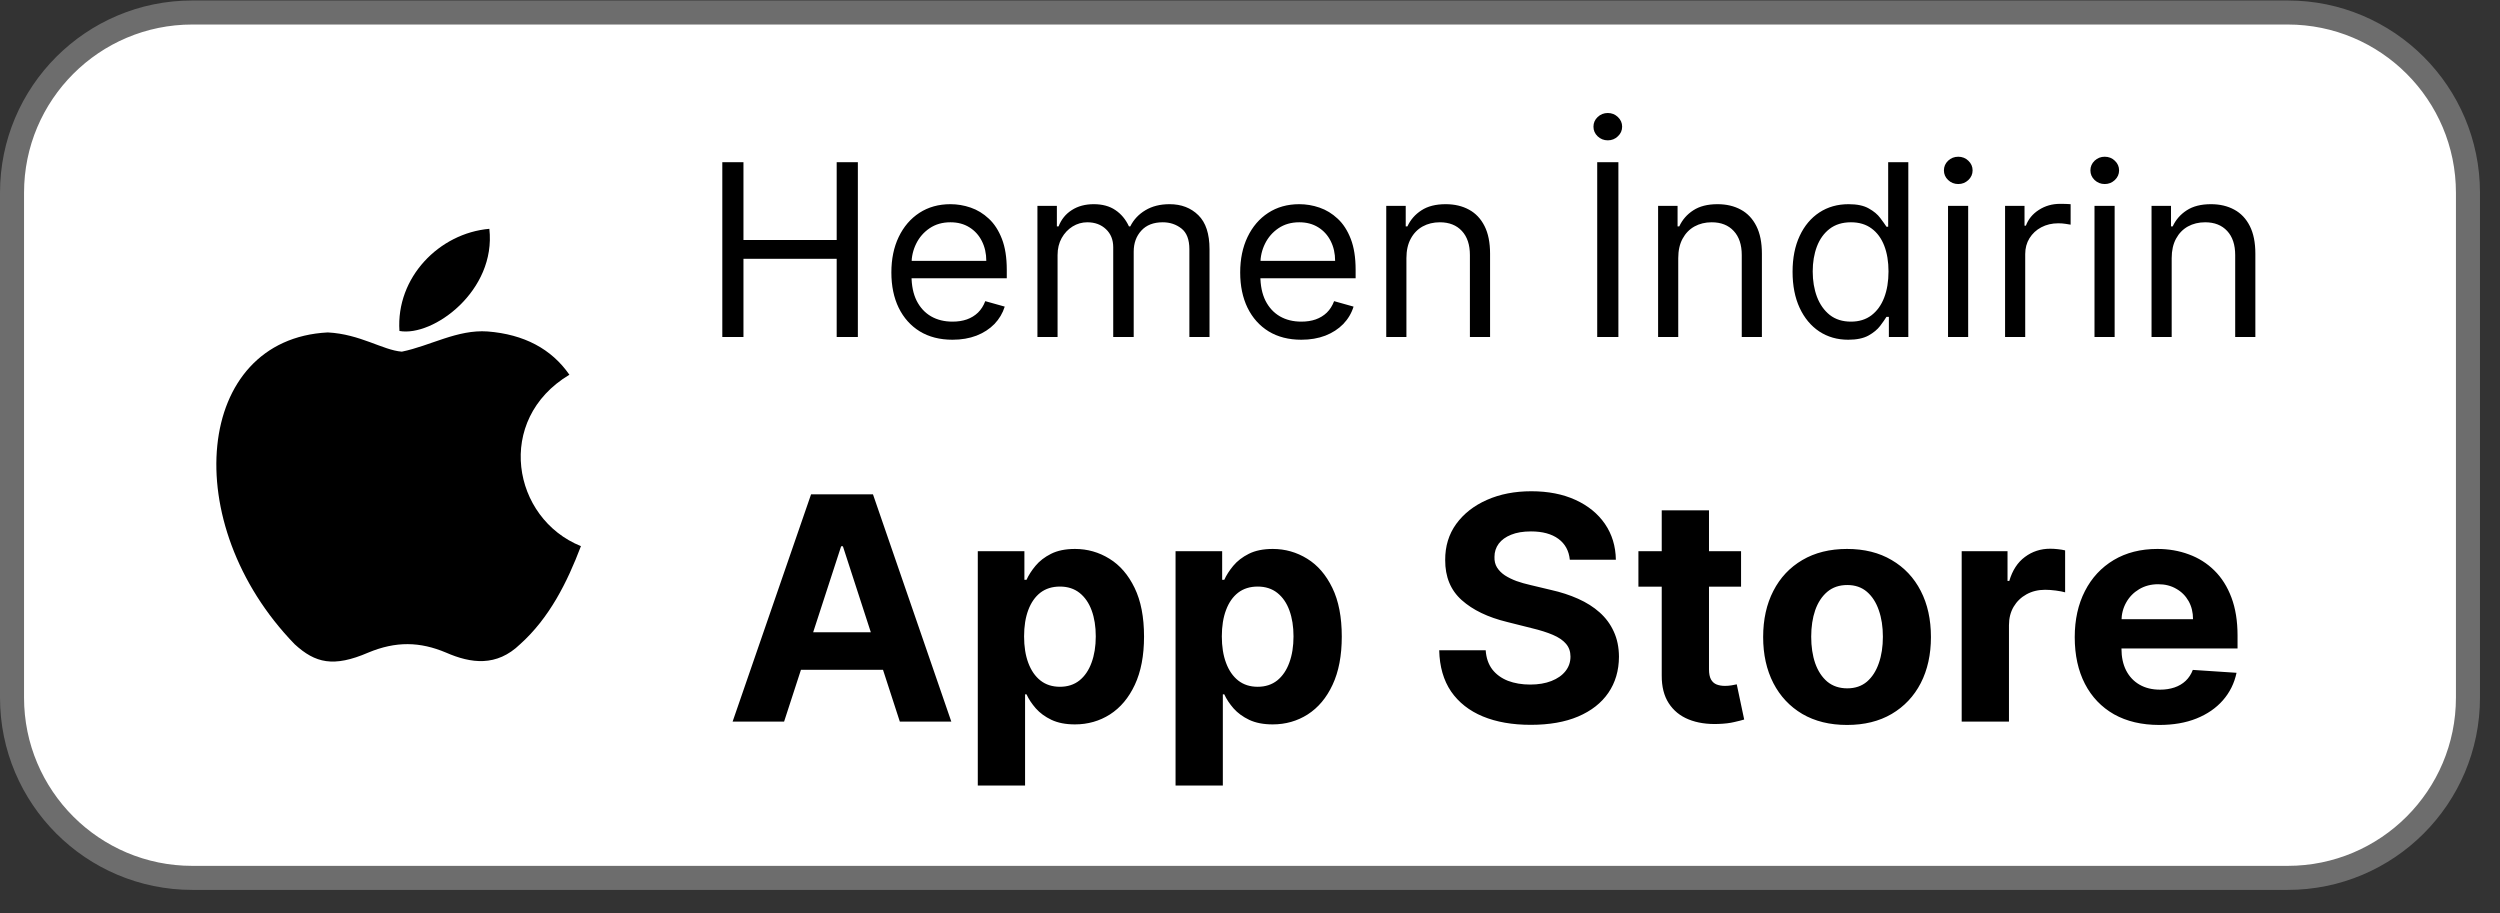 <svg width="104" height="38" viewBox="0 0 104 38" fill="none" xmlns="http://www.w3.org/2000/svg">
<rect x="0" y="0" width="104" height="38" fill="#333333" stroke="none"/>
<path d="M8 0.52H95.167C99.309 0.52 102.667 3.877 102.667 8.02V29.02C102.667 33.162 99.309 36.52 95.167 36.52H8C3.858 36.52 0.5 33.162 0.5 29.02V8.02C0.5 3.877 3.858 0.52 8 0.52Z" fill="white"/>
<path d="M8 0.52H95.167C99.309 0.52 102.667 3.877 102.667 8.02V29.02C102.667 33.162 99.309 36.52 95.167 36.52H8C3.858 36.52 0.5 33.162 0.5 29.02V8.02C0.5 3.877 3.858 0.52 8 0.52Z" stroke="#6D6D6D"/>
<path d="M21.637 26.799C20.657 27.749 19.587 27.599 18.557 27.149C17.467 26.689 16.467 26.669 15.317 27.149C13.877 27.769 13.117 27.589 12.257 26.799C7.377 21.769 8.097 14.109 13.637 13.829C14.987 13.899 15.927 14.569 16.717 14.629C17.897 14.389 19.027 13.699 20.287 13.789C21.797 13.909 22.937 14.509 23.687 15.589C20.567 17.459 21.307 21.569 24.167 22.719C23.597 24.219 22.857 25.709 21.627 26.809L21.637 26.799ZM16.617 13.769C16.467 11.539 18.277 9.699 20.357 9.519C20.647 12.099 18.017 14.019 16.617 13.769Z" fill="black"/>
<path d="M30.048 14.02V6.747H30.928V9.985H34.806V6.747H35.687V14.02H34.806V10.767H30.928V14.02H30.048ZM39.623 14.133C39.098 14.133 38.644 14.017 38.263 13.785C37.884 13.551 37.592 13.224 37.386 12.805C37.182 12.384 37.081 11.894 37.081 11.335C37.081 10.776 37.182 10.284 37.386 9.858C37.592 9.429 37.879 9.095 38.245 8.856C38.615 8.615 39.046 8.494 39.538 8.494C39.822 8.494 40.103 8.541 40.38 8.636C40.657 8.731 40.909 8.885 41.136 9.098C41.363 9.308 41.544 9.588 41.679 9.936C41.814 10.284 41.882 10.712 41.882 11.221V11.576H37.677V10.852H41.03C41.03 10.544 40.968 10.27 40.845 10.028C40.724 9.787 40.551 9.596 40.326 9.456C40.104 9.317 39.841 9.247 39.538 9.247C39.204 9.247 38.916 9.33 38.672 9.495C38.43 9.659 38.244 9.872 38.114 10.135C37.984 10.397 37.919 10.679 37.919 10.98V11.463C37.919 11.875 37.99 12.224 38.132 12.51C38.276 12.794 38.476 13.011 38.732 13.16C38.988 13.307 39.285 13.38 39.623 13.38C39.843 13.38 40.042 13.35 40.22 13.288C40.4 13.224 40.555 13.129 40.685 13.004C40.815 12.876 40.916 12.717 40.987 12.528L41.797 12.755C41.711 13.03 41.568 13.271 41.367 13.48C41.166 13.686 40.917 13.847 40.621 13.963C40.325 14.076 39.993 14.133 39.623 14.133ZM43.157 14.02V8.565H43.966V9.417H44.037C44.151 9.126 44.334 8.9 44.588 8.739C44.841 8.576 45.145 8.494 45.5 8.494C45.86 8.494 46.16 8.576 46.399 8.739C46.64 8.9 46.829 9.126 46.964 9.417H47.02C47.16 9.136 47.37 8.912 47.649 8.746C47.928 8.578 48.263 8.494 48.654 8.494C49.142 8.494 49.541 8.647 49.851 8.952C50.161 9.255 50.316 9.727 50.316 10.369V14.02H49.478V10.369C49.478 9.966 49.368 9.679 49.148 9.506C48.927 9.333 48.668 9.247 48.37 9.247C47.986 9.247 47.689 9.363 47.478 9.595C47.268 9.824 47.162 10.116 47.162 10.468V14.02H46.31V10.284C46.31 9.974 46.209 9.724 46.008 9.534C45.807 9.343 45.548 9.247 45.231 9.247C45.013 9.247 44.809 9.305 44.62 9.421C44.433 9.537 44.281 9.698 44.165 9.904C44.052 10.107 43.995 10.343 43.995 10.61V14.02H43.157ZM54.135 14.133C53.609 14.133 53.156 14.017 52.775 13.785C52.396 13.551 52.104 13.224 51.898 12.805C51.694 12.384 51.592 11.894 51.592 11.335C51.592 10.776 51.694 10.284 51.898 9.858C52.104 9.429 52.39 9.095 52.757 8.856C53.127 8.615 53.557 8.494 54.05 8.494C54.334 8.494 54.614 8.541 54.891 8.636C55.168 8.731 55.42 8.885 55.648 9.098C55.875 9.308 56.056 9.588 56.191 9.936C56.326 10.284 56.394 10.712 56.394 11.221V11.576H52.189V10.852H55.541C55.541 10.544 55.48 10.27 55.357 10.028C55.236 9.787 55.063 9.596 54.838 9.456C54.616 9.317 54.353 9.247 54.05 9.247C53.716 9.247 53.427 9.33 53.183 9.495C52.942 9.659 52.756 9.872 52.626 10.135C52.496 10.397 52.431 10.679 52.431 10.98V11.463C52.431 11.875 52.502 12.224 52.644 12.51C52.788 12.794 52.988 13.011 53.244 13.16C53.499 13.307 53.797 13.38 54.135 13.38C54.355 13.38 54.554 13.35 54.732 13.288C54.911 13.224 55.067 13.129 55.197 13.004C55.327 12.876 55.428 12.717 55.499 12.528L56.308 12.755C56.223 13.03 56.08 13.271 55.879 13.48C55.677 13.686 55.429 13.847 55.133 13.963C54.837 14.076 54.504 14.133 54.135 14.133ZM58.507 10.738V14.02H57.668V8.565H58.478V9.417H58.549C58.677 9.14 58.871 8.918 59.132 8.75C59.392 8.579 59.728 8.494 60.14 8.494C60.509 8.494 60.833 8.57 61.109 8.721C61.386 8.87 61.602 9.098 61.756 9.403C61.91 9.706 61.987 10.09 61.987 10.554V14.02H61.148V10.61C61.148 10.182 61.037 9.848 60.815 9.609C60.592 9.368 60.287 9.247 59.898 9.247C59.631 9.247 59.392 9.305 59.181 9.421C58.973 9.537 58.808 9.706 58.688 9.929C58.567 10.151 58.507 10.421 58.507 10.738ZM67.325 6.747V14.02H66.444V6.747H67.325ZM66.885 5.838C66.721 5.838 66.58 5.782 66.462 5.671C66.346 5.56 66.288 5.426 66.288 5.27C66.288 5.113 66.346 4.98 66.462 4.868C66.58 4.757 66.721 4.701 66.885 4.701C67.048 4.701 67.188 4.757 67.303 4.868C67.422 4.98 67.481 5.113 67.481 5.27C67.481 5.426 67.422 5.56 67.303 5.671C67.188 5.782 67.048 5.838 66.885 5.838ZM69.815 10.738V14.02H68.977V8.565H69.787V9.417H69.858C69.986 9.14 70.18 8.918 70.44 8.75C70.701 8.579 71.037 8.494 71.449 8.494C71.818 8.494 72.141 8.57 72.418 8.721C72.695 8.87 72.91 9.098 73.064 9.403C73.218 9.706 73.295 10.09 73.295 10.554V14.02H72.457V10.61C72.457 10.182 72.346 9.848 72.123 9.609C71.901 9.368 71.595 9.247 71.207 9.247C70.94 9.247 70.701 9.305 70.49 9.421C70.281 9.537 70.117 9.706 69.996 9.929C69.875 10.151 69.815 10.421 69.815 10.738ZM76.886 14.133C76.432 14.133 76.031 14.018 75.682 13.789C75.334 13.557 75.062 13.23 74.866 12.809C74.669 12.385 74.571 11.884 74.571 11.306C74.571 10.733 74.669 10.236 74.866 9.815C75.062 9.394 75.336 9.068 75.686 8.838C76.036 8.609 76.441 8.494 76.9 8.494C77.256 8.494 77.536 8.553 77.742 8.672C77.95 8.788 78.109 8.92 78.218 9.069C78.329 9.216 78.416 9.337 78.477 9.431H78.548V6.747H79.386V14.02H78.577V13.181H78.477C78.416 13.281 78.328 13.406 78.214 13.558C78.101 13.707 77.939 13.841 77.728 13.959C77.517 14.075 77.237 14.133 76.886 14.133ZM77 13.38C77.336 13.38 77.62 13.293 77.852 13.117C78.084 12.94 78.261 12.695 78.381 12.383C78.502 12.068 78.562 11.704 78.562 11.292C78.562 10.885 78.503 10.529 78.385 10.223C78.266 9.916 78.091 9.676 77.859 9.506C77.627 9.333 77.341 9.247 77 9.247C76.645 9.247 76.349 9.338 76.112 9.52C75.878 9.7 75.701 9.945 75.583 10.255C75.467 10.563 75.409 10.909 75.409 11.292C75.409 11.681 75.468 12.033 75.587 12.351C75.707 12.665 75.885 12.916 76.119 13.103C76.356 13.288 76.65 13.38 77 13.38ZM81.038 14.02V8.565H81.876V14.02H81.038ZM81.464 7.656C81.3 7.656 81.159 7.6 81.041 7.489C80.925 7.378 80.867 7.244 80.867 7.088C80.867 6.931 80.925 6.798 81.041 6.686C81.159 6.575 81.3 6.52 81.464 6.52C81.627 6.52 81.767 6.575 81.883 6.686C82.001 6.798 82.06 6.931 82.06 7.088C82.06 7.244 82.001 7.378 81.883 7.489C81.767 7.6 81.627 7.656 81.464 7.656ZM83.411 14.02V8.565H84.22V9.389H84.277C84.376 9.119 84.556 8.9 84.817 8.732C85.077 8.564 85.371 8.48 85.698 8.48C85.759 8.48 85.836 8.481 85.928 8.483C86.021 8.486 86.091 8.489 86.138 8.494V9.346C86.109 9.339 86.044 9.328 85.943 9.314C85.843 9.298 85.738 9.289 85.626 9.289C85.361 9.289 85.125 9.345 84.916 9.456C84.71 9.565 84.547 9.717 84.426 9.911C84.308 10.103 84.249 10.322 84.249 10.568V14.02H83.411ZM87.131 14.02V8.565H87.969V14.02H87.131ZM87.557 7.656C87.394 7.656 87.253 7.6 87.135 7.489C87.019 7.378 86.961 7.244 86.961 7.088C86.961 6.931 87.019 6.798 87.135 6.686C87.253 6.575 87.394 6.52 87.557 6.52C87.721 6.52 87.861 6.575 87.977 6.686C88.095 6.798 88.154 6.931 88.154 7.088C88.154 7.244 88.095 7.378 87.977 7.489C87.861 7.6 87.721 7.656 87.557 7.656ZM90.342 10.738V14.02H89.504V8.565H90.314V9.417H90.385C90.513 9.14 90.707 8.918 90.967 8.75C91.228 8.579 91.564 8.494 91.976 8.494C92.345 8.494 92.668 8.57 92.945 8.721C93.222 8.87 93.438 9.098 93.592 9.403C93.746 9.706 93.823 10.09 93.823 10.554V14.02H92.984V10.61C92.984 10.182 92.873 9.848 92.651 9.609C92.428 9.368 92.123 9.247 91.734 9.247C91.467 9.247 91.228 9.305 91.017 9.421C90.809 9.537 90.644 9.706 90.523 9.929C90.403 10.151 90.342 10.421 90.342 10.738Z" fill="black"/>
<path d="M32.618 30.02H30.476L33.74 20.565H36.316L39.575 30.02H37.433L35.065 22.726H34.991L32.618 30.02ZM32.484 26.303H37.544V27.864H32.484V26.303ZM40.676 32.679V22.929H42.615V24.12H42.703C42.789 23.929 42.914 23.735 43.077 23.538C43.243 23.338 43.459 23.172 43.723 23.039C43.991 22.904 44.323 22.836 44.72 22.836C45.237 22.836 45.715 22.972 46.151 23.242C46.589 23.51 46.938 23.915 47.2 24.457C47.461 24.995 47.592 25.671 47.592 26.483C47.592 27.274 47.464 27.942 47.209 28.487C46.956 29.029 46.612 29.439 46.175 29.72C45.741 29.996 45.254 30.135 44.716 30.135C44.334 30.135 44.01 30.072 43.742 29.946C43.477 29.82 43.26 29.661 43.091 29.47C42.922 29.276 42.792 29.081 42.703 28.884H42.643V32.679H40.676ZM42.602 26.474C42.602 26.896 42.66 27.264 42.777 27.577C42.894 27.891 43.063 28.136 43.285 28.311C43.506 28.484 43.776 28.57 44.093 28.57C44.413 28.57 44.684 28.482 44.905 28.307C45.127 28.128 45.294 27.882 45.408 27.568C45.525 27.251 45.584 26.887 45.584 26.474C45.584 26.065 45.527 25.705 45.413 25.394C45.299 25.083 45.131 24.84 44.91 24.664C44.688 24.489 44.416 24.401 44.093 24.401C43.773 24.401 43.502 24.486 43.28 24.655C43.062 24.825 42.894 25.064 42.777 25.375C42.66 25.686 42.602 26.052 42.602 26.474ZM48.903 32.679V22.929H50.842V24.12H50.93C51.016 23.929 51.14 23.735 51.303 23.538C51.47 23.338 51.685 23.172 51.95 23.039C52.218 22.904 52.55 22.836 52.947 22.836C53.464 22.836 53.941 22.972 54.378 23.242C54.815 23.51 55.164 23.915 55.426 24.457C55.688 24.995 55.818 25.671 55.818 26.483C55.818 27.274 55.691 27.942 55.435 28.487C55.183 29.029 54.838 29.439 54.401 29.72C53.967 29.996 53.481 30.135 52.942 30.135C52.561 30.135 52.236 30.072 51.968 29.946C51.704 29.82 51.487 29.661 51.317 29.47C51.148 29.276 51.019 29.081 50.93 28.884H50.87V32.679H48.903ZM50.828 26.474C50.828 26.896 50.886 27.264 51.004 27.577C51.12 27.891 51.29 28.136 51.511 28.311C51.733 28.484 52.002 28.57 52.319 28.57C52.639 28.57 52.91 28.482 53.132 28.307C53.353 28.128 53.521 27.882 53.635 27.568C53.752 27.251 53.81 26.887 53.81 26.474C53.81 26.065 53.753 25.705 53.639 25.394C53.526 25.083 53.358 24.84 53.136 24.664C52.915 24.489 52.642 24.401 52.319 24.401C51.999 24.401 51.728 24.486 51.507 24.655C51.288 24.825 51.12 25.064 51.004 25.375C50.886 25.686 50.828 26.052 50.828 26.474ZM65.304 23.284C65.267 22.912 65.109 22.622 64.829 22.416C64.549 22.21 64.168 22.107 63.688 22.107C63.362 22.107 63.087 22.153 62.862 22.245C62.637 22.335 62.465 22.459 62.345 22.619C62.228 22.779 62.17 22.961 62.17 23.164C62.163 23.333 62.199 23.481 62.276 23.607C62.356 23.733 62.465 23.843 62.603 23.935C62.742 24.024 62.902 24.103 63.084 24.171C63.265 24.235 63.459 24.291 63.665 24.337L64.515 24.54C64.927 24.632 65.306 24.755 65.65 24.909C65.995 25.063 66.294 25.252 66.546 25.477C66.798 25.702 66.994 25.966 67.132 26.271C67.274 26.576 67.346 26.925 67.349 27.319C67.346 27.898 67.198 28.399 66.906 28.824C66.617 29.245 66.198 29.573 65.65 29.807C65.106 30.038 64.449 30.153 63.679 30.153C62.916 30.153 62.251 30.037 61.685 29.803C61.122 29.569 60.681 29.222 60.364 28.764C60.051 28.302 59.886 27.731 59.871 27.051H61.805C61.826 27.368 61.917 27.633 62.077 27.845C62.24 28.055 62.457 28.213 62.728 28.321C63.002 28.425 63.311 28.478 63.656 28.478C63.995 28.478 64.288 28.428 64.538 28.33C64.79 28.231 64.986 28.095 65.124 27.919C65.263 27.744 65.332 27.542 65.332 27.314C65.332 27.102 65.269 26.923 65.143 26.779C65.019 26.634 64.838 26.511 64.598 26.409C64.361 26.308 64.07 26.216 63.725 26.133L62.696 25.874C61.899 25.68 61.269 25.377 60.808 24.965C60.346 24.552 60.117 23.997 60.12 23.298C60.117 22.726 60.269 22.225 60.577 21.798C60.888 21.37 61.314 21.036 61.856 20.796C62.397 20.556 63.013 20.436 63.702 20.436C64.404 20.436 65.016 20.556 65.54 20.796C66.066 21.036 66.475 21.37 66.768 21.798C67.06 22.225 67.211 22.721 67.22 23.284H65.304ZM72.428 22.929V24.406H68.158V22.929H72.428ZM69.128 21.23H71.094V27.841C71.094 28.022 71.122 28.164 71.177 28.265C71.233 28.364 71.31 28.433 71.408 28.473C71.51 28.513 71.627 28.533 71.759 28.533C71.852 28.533 71.944 28.525 72.036 28.51C72.129 28.491 72.199 28.478 72.249 28.468L72.558 29.932C72.459 29.963 72.321 29.998 72.142 30.038C71.964 30.081 71.747 30.107 71.491 30.116C71.017 30.135 70.602 30.072 70.245 29.927C69.891 29.783 69.616 29.558 69.419 29.253C69.222 28.948 69.125 28.564 69.128 28.099V21.23ZM76.837 30.158C76.12 30.158 75.5 30.006 74.977 29.701C74.457 29.393 74.055 28.965 73.772 28.418C73.489 27.867 73.347 27.228 73.347 26.502C73.347 25.769 73.489 25.129 73.772 24.581C74.055 24.03 74.457 23.603 74.977 23.298C75.5 22.99 76.12 22.836 76.837 22.836C77.554 22.836 78.173 22.99 78.693 23.298C79.216 23.603 79.62 24.03 79.903 24.581C80.186 25.129 80.327 25.769 80.327 26.502C80.327 27.228 80.186 27.867 79.903 28.418C79.62 28.965 79.216 29.393 78.693 29.701C78.173 30.006 77.554 30.158 76.837 30.158ZM76.847 28.635C77.173 28.635 77.445 28.542 77.664 28.358C77.882 28.17 78.047 27.914 78.158 27.591C78.272 27.268 78.328 26.9 78.328 26.488C78.328 26.076 78.272 25.708 78.158 25.385C78.047 25.061 77.882 24.806 77.664 24.618C77.445 24.43 77.173 24.337 76.847 24.337C76.517 24.337 76.24 24.43 76.016 24.618C75.794 24.806 75.626 25.061 75.512 25.385C75.401 25.708 75.346 26.076 75.346 26.488C75.346 26.9 75.401 27.268 75.512 27.591C75.626 27.914 75.794 28.17 76.016 28.358C76.24 28.542 76.517 28.635 76.847 28.635ZM81.606 30.02V22.929H83.513V24.166H83.587C83.716 23.726 83.933 23.393 84.237 23.169C84.542 22.941 84.893 22.827 85.29 22.827C85.388 22.827 85.495 22.833 85.609 22.846C85.722 22.858 85.823 22.875 85.909 22.896V24.641C85.816 24.614 85.689 24.589 85.525 24.567C85.362 24.546 85.213 24.535 85.078 24.535C84.788 24.535 84.53 24.598 84.302 24.724C84.077 24.848 83.899 25.02 83.767 25.241C83.637 25.463 83.573 25.718 83.573 26.008V30.02H81.606ZM89.827 30.158C89.097 30.158 88.47 30.01 87.943 29.715C87.42 29.416 87.017 28.995 86.734 28.45C86.451 27.902 86.309 27.254 86.309 26.506C86.309 25.777 86.451 25.137 86.734 24.586C87.017 24.035 87.415 23.606 87.93 23.298C88.447 22.99 89.053 22.836 89.748 22.836C90.216 22.836 90.652 22.912 91.055 23.062C91.461 23.21 91.815 23.433 92.117 23.732C92.421 24.03 92.658 24.406 92.828 24.858C92.997 25.308 93.082 25.834 93.082 26.437V26.977H87.094V25.759H91.23C91.23 25.475 91.169 25.225 91.046 25.006C90.922 24.788 90.752 24.617 90.533 24.494C90.318 24.367 90.067 24.304 89.781 24.304C89.482 24.304 89.218 24.374 88.987 24.512C88.759 24.648 88.58 24.831 88.451 25.061C88.322 25.289 88.256 25.543 88.253 25.823V26.982C88.253 27.333 88.317 27.636 88.447 27.891C88.579 28.147 88.765 28.344 89.005 28.482C89.245 28.621 89.53 28.69 89.859 28.69C90.078 28.69 90.278 28.659 90.459 28.598C90.641 28.536 90.796 28.444 90.926 28.321C91.055 28.198 91.153 28.047 91.221 27.868L93.04 27.988C92.948 28.425 92.758 28.807 92.472 29.133C92.189 29.456 91.823 29.709 91.373 29.89C90.927 30.069 90.412 30.158 89.827 30.158Z" fill="black"/>
</svg>
